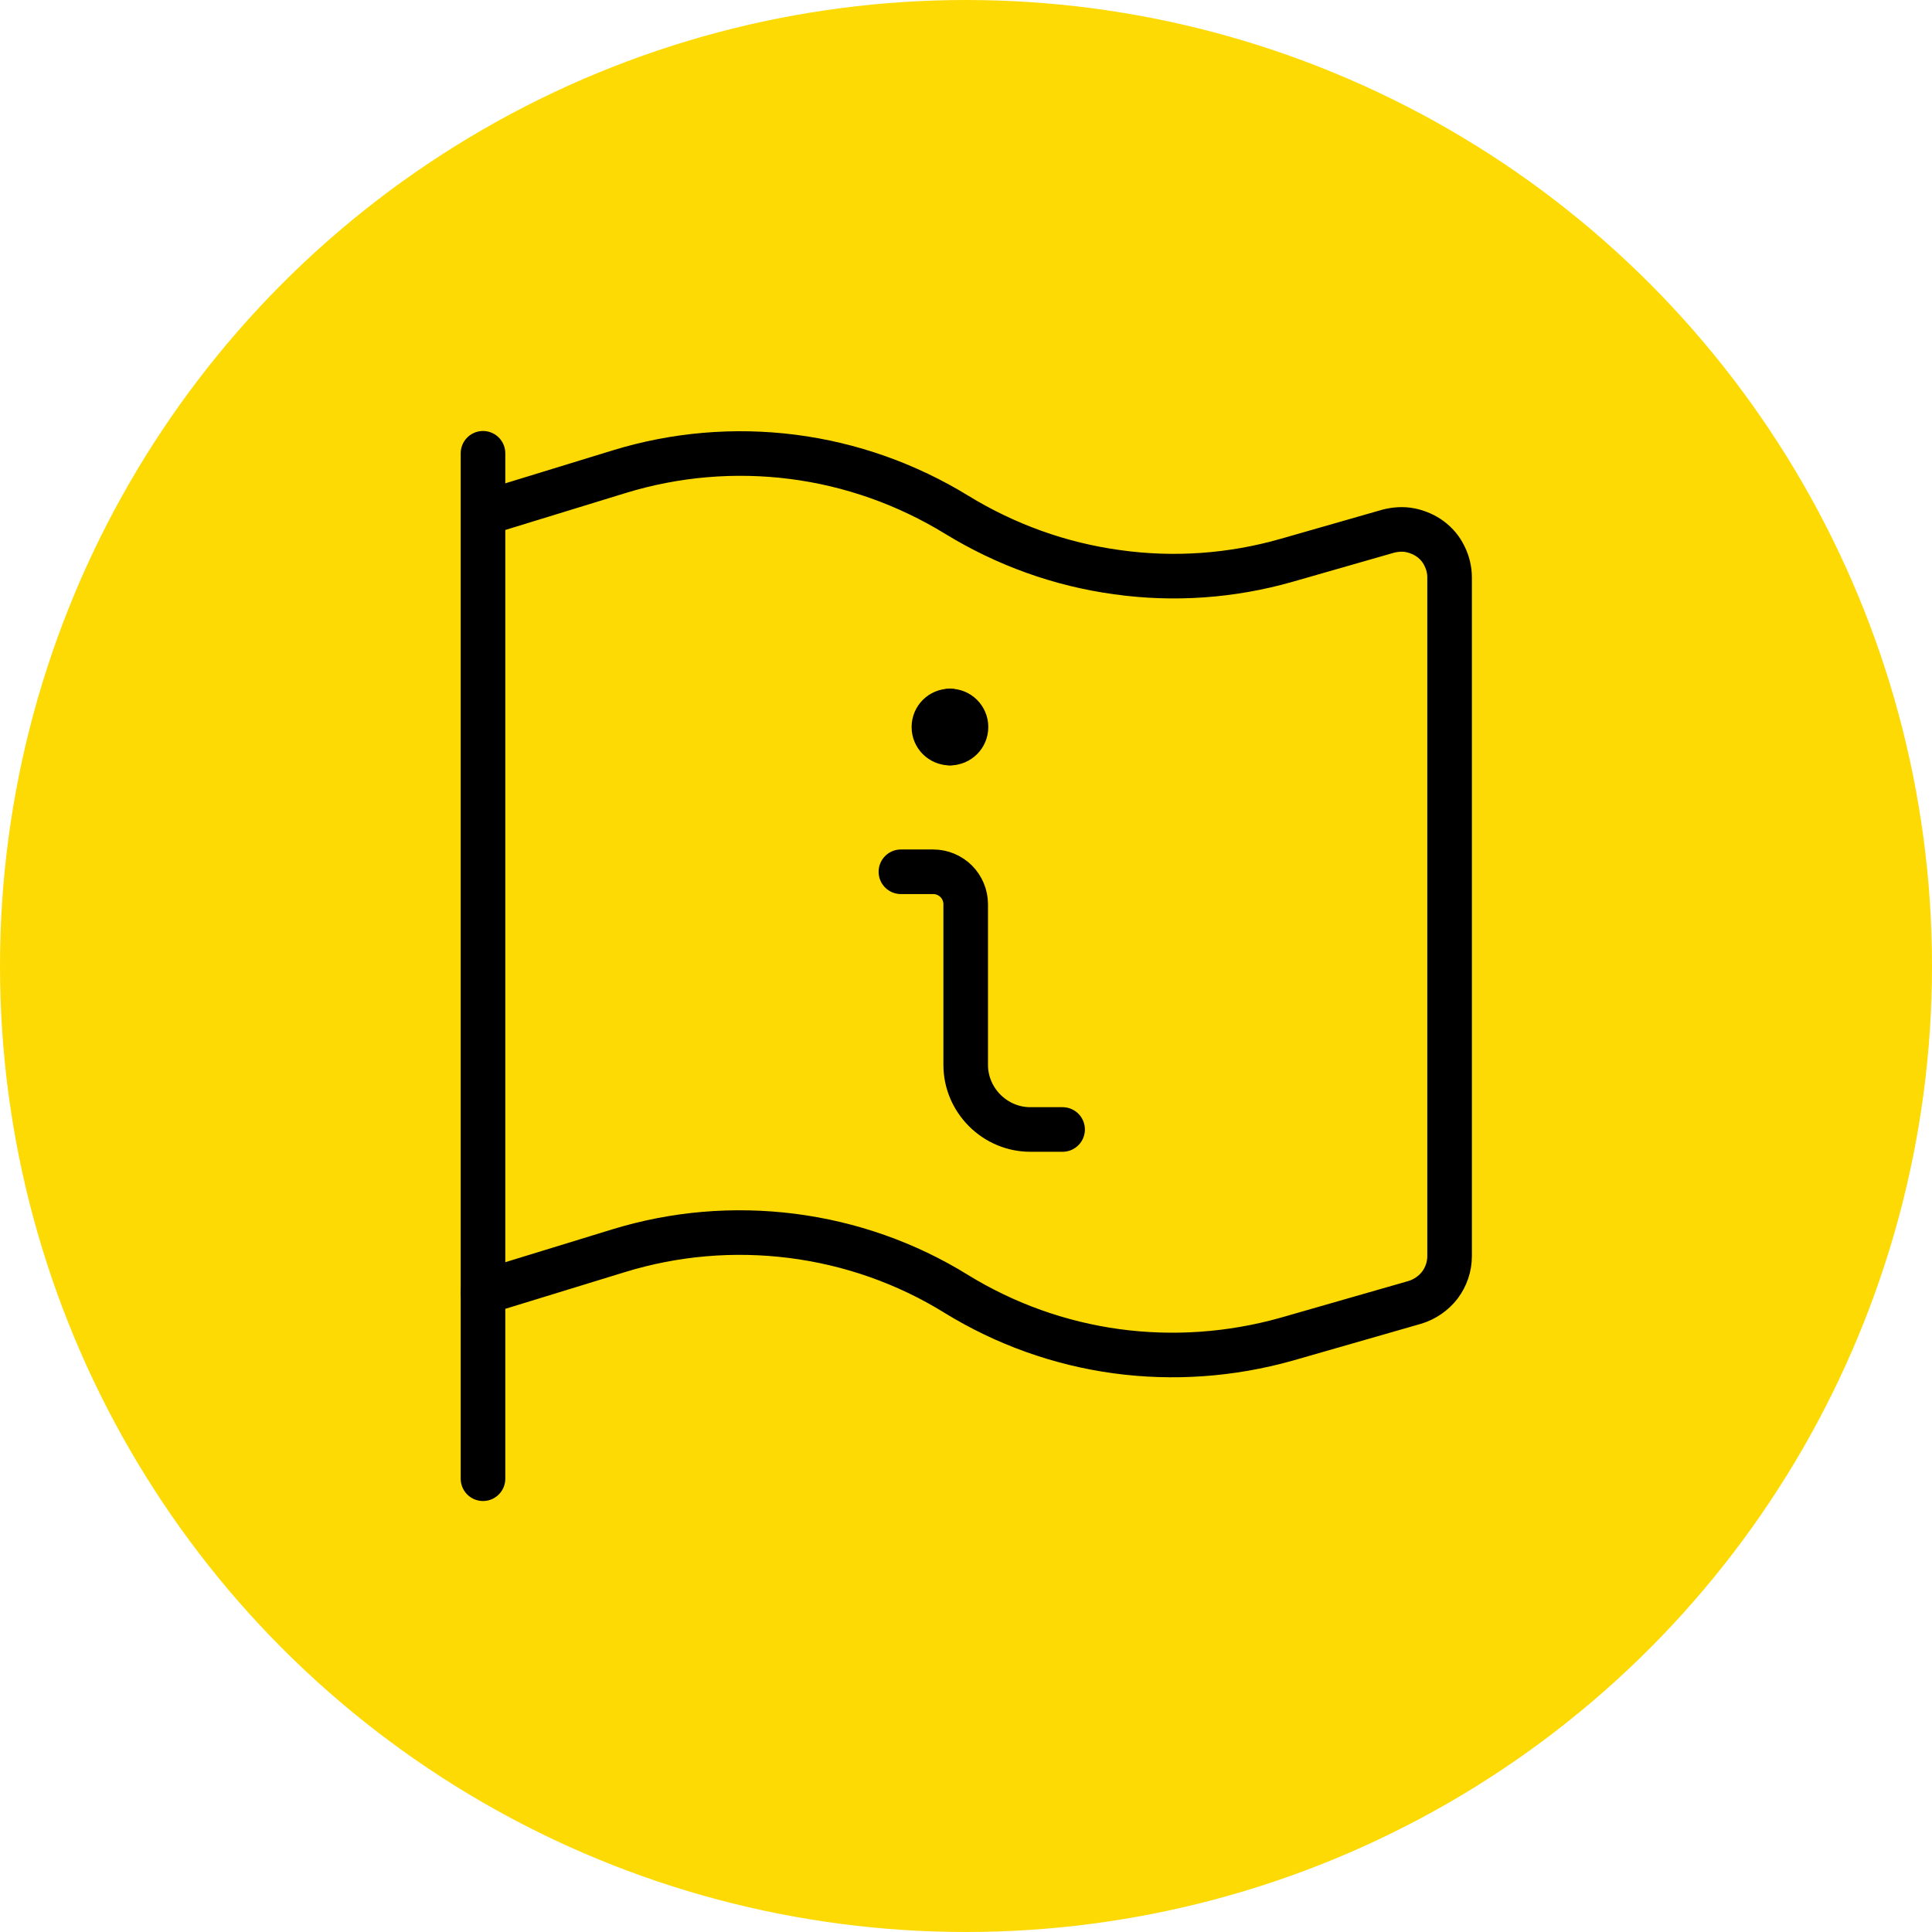 <?xml version="1.0" encoding="UTF-8"?>
<svg id="Layer_1" data-name="Layer 1" xmlns="http://www.w3.org/2000/svg" viewBox="0 0 65 65">
  <defs>
    <style>
      .cls-1 {
        fill: #fdda04;
        stroke-width: 0px;
      }

      .cls-2 {
        fill: none;
        stroke: #000;
        stroke-linecap: round;
        stroke-linejoin: round;
        stroke-width: 1.5px;
      }
    </style>
  </defs>
  <circle id="Oval" class="cls-1" cx="32.5" cy="32.5" r="32.5"/>
  <g id="Group">
    <line id="Path" class="cls-2" x1="16.25" y1="49.75" x2="16.25" y2="15.25"/>
    <path id="Path-2" data-name="Path" class="cls-2" d="M16.25,43.48l4.56-1.4c1.89-.58,3.87-.75,5.84-.5,1.96.25,3.84.91,5.52,1.95,1.64,1.01,3.48,1.67,5.39,1.93s3.85.12,5.71-.4l4.32-1.24c.34-.1.64-.31.85-.58.21-.28.33-.62.33-.98v-22.83c0-.25-.06-.5-.17-.72-.11-.23-.27-.42-.47-.57-.2-.15-.44-.25-.68-.3-.25-.05-.5-.03-.74.03l-3.42.98c-1.85.53-3.8.67-5.71.4-1.91-.26-3.74-.92-5.39-1.93-1.68-1.03-3.56-1.7-5.52-1.95-1.96-.25-3.95-.08-5.84.5l-4.56,1.4"/>
    <path id="Path-3" data-name="Path" class="cls-2" d="M35.75,38h-1.09c-.57,0-1.12-.23-1.53-.64-.41-.41-.64-.96-.64-1.53v-5.41c0-.29-.12-.57-.32-.77s-.48-.32-.77-.32h-1.09"/>
    <path id="Path-4" data-name="Path" class="cls-2" d="M31.96,25c-.3,0-.54-.24-.54-.54s.24-.54.54-.54"/>
    <path id="Path-5" data-name="Path" class="cls-2" d="M31.96,25c.3,0,.54-.24.54-.54s-.24-.54-.54-.54"/>
  </g>
</svg>